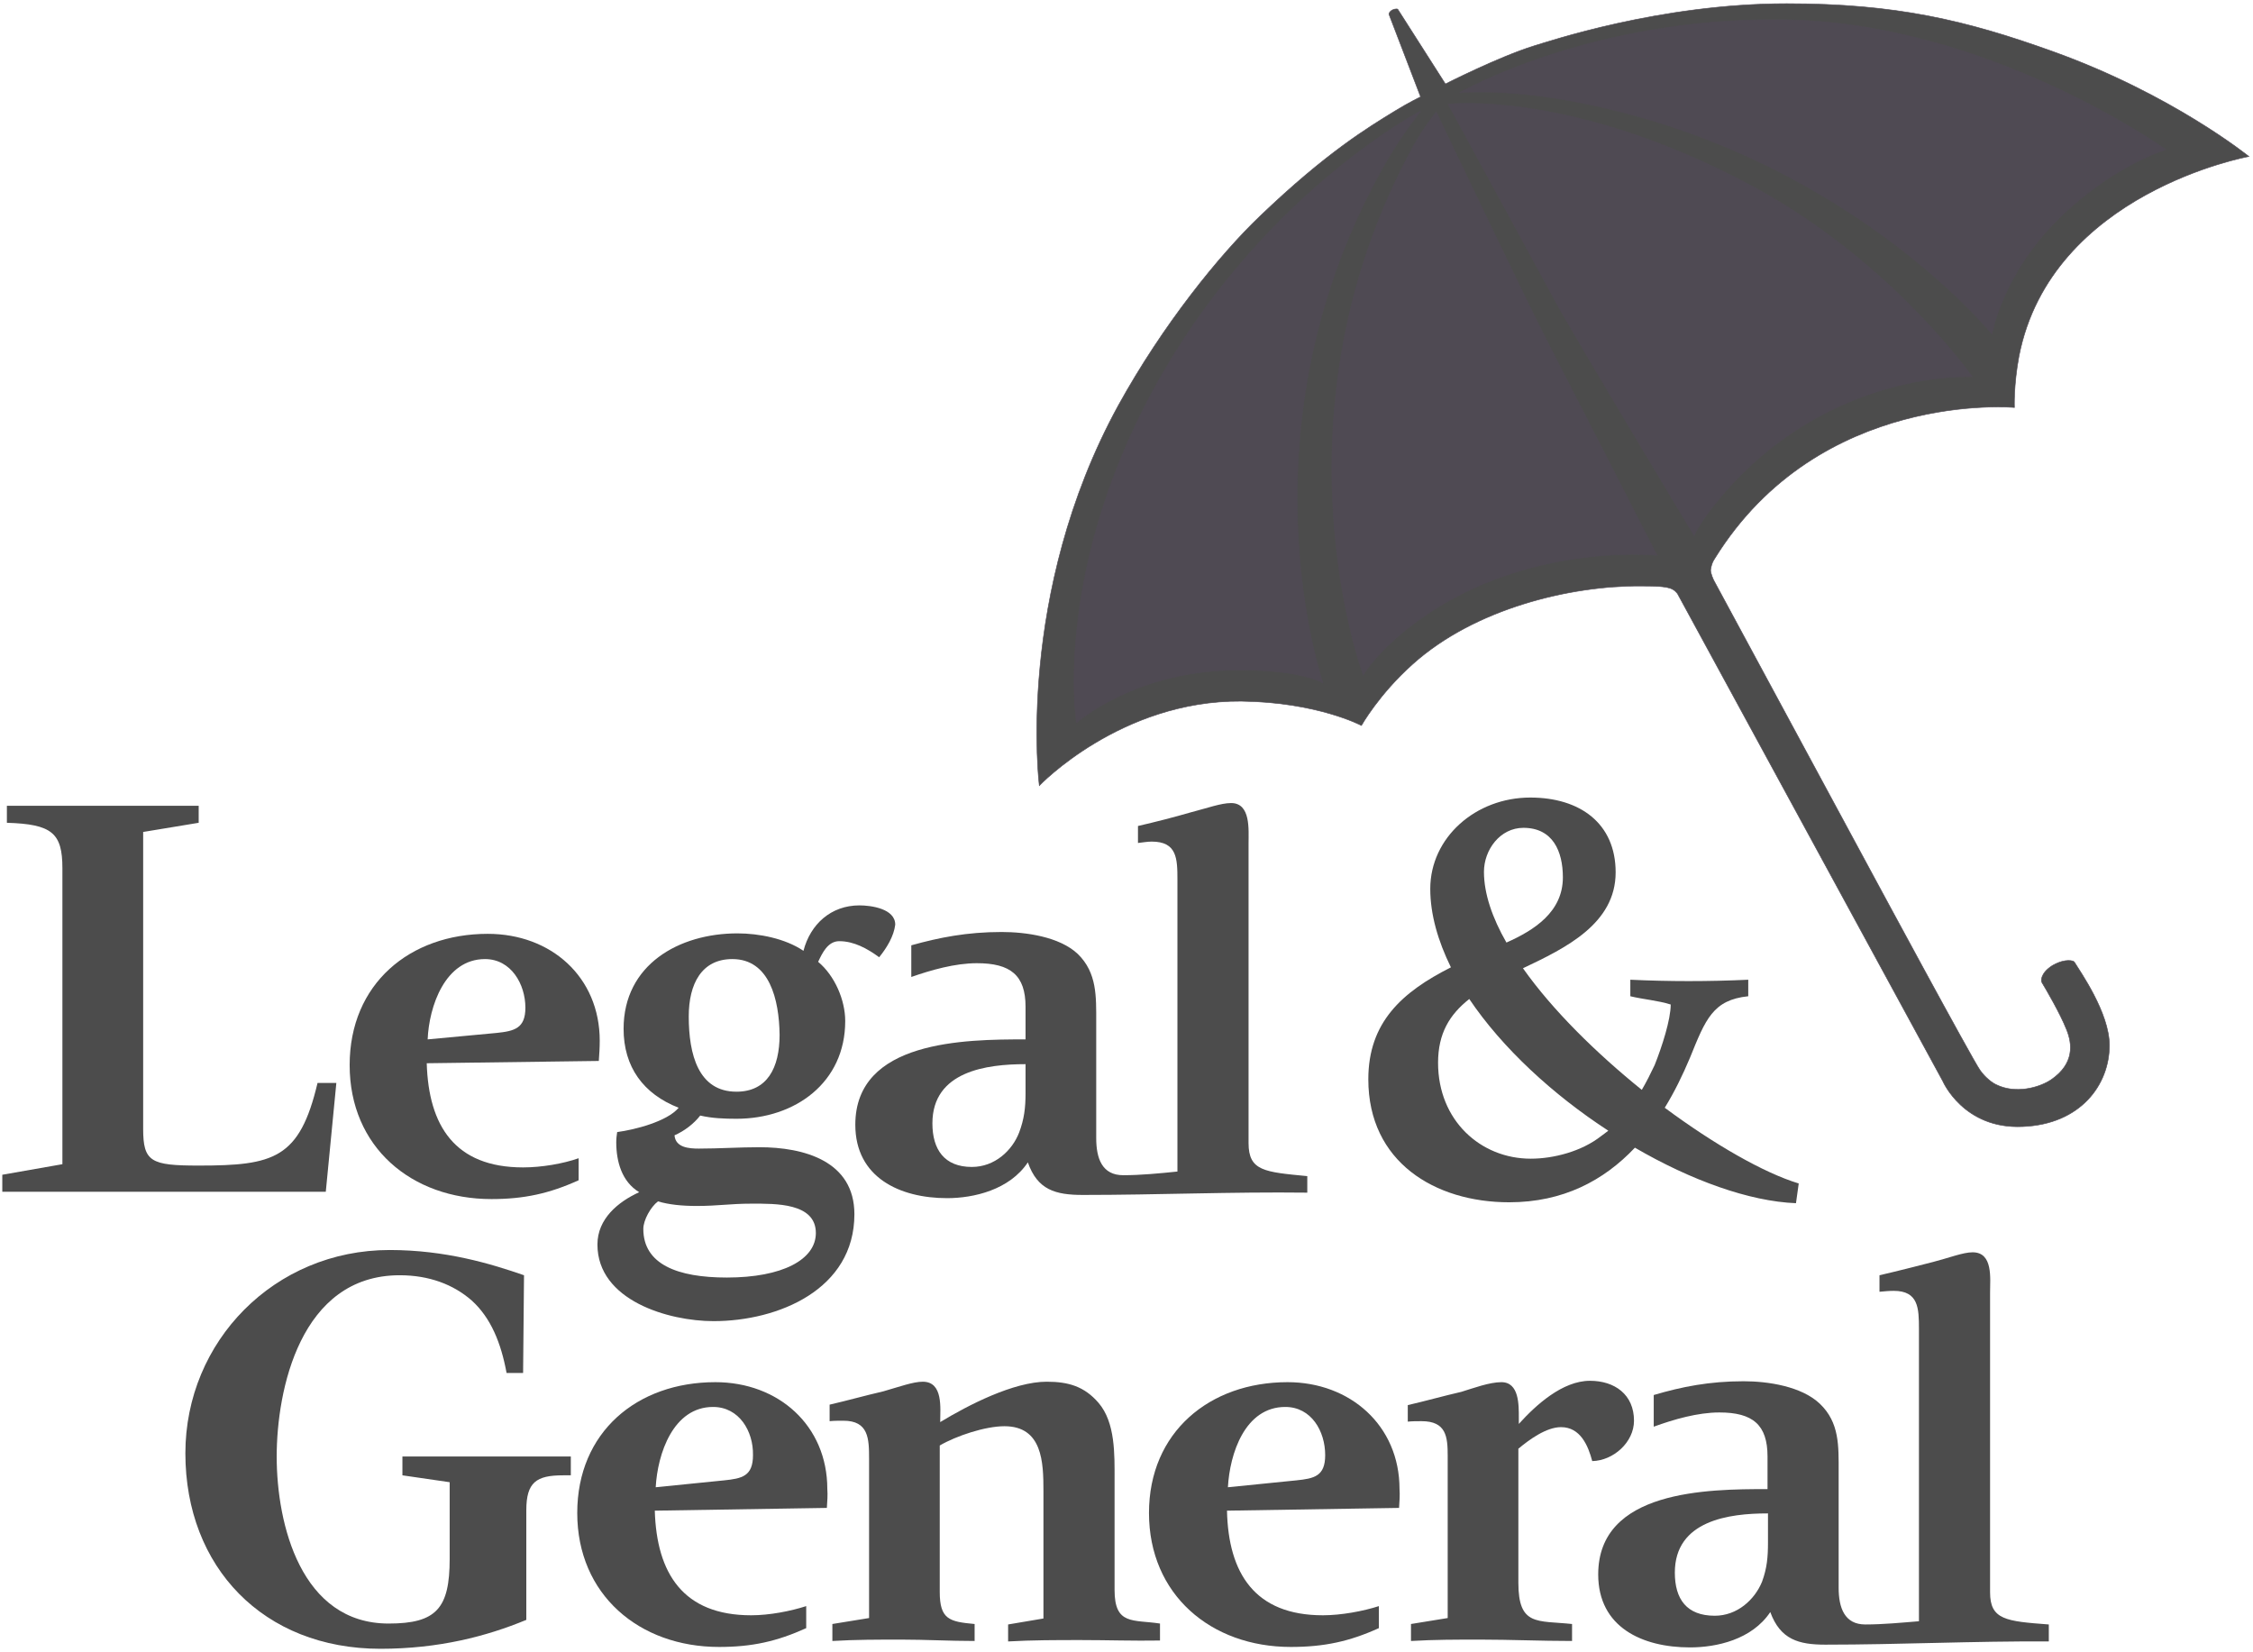 <?xml version="1.0" encoding="UTF-8"?>
<svg width="491px" height="360px" viewBox="0 0 491 360" version="1.1" xmlns="http://www.w3.org/2000/svg" xmlns:xlink="http://www.w3.org/1999/xlink">
    <title>LG_09_COL_Cuckoo</title>
    <g id="Page-1" stroke="none" stroke-width="1" fill="none" fill-rule="evenodd">
        <g id="LG_09_COL_Cuckoo" transform="translate(0.5, 0.8)">
            <path d="M317.2,18.5 C316.8,18.7 316.7,19.1 316.8,19.5 C316.9,19.9 317.3,20.1 317.7,20.1 C317.8,20.1 326.9,19.2 341.8,21.9 C400.3,32.8 432.7,72 433,72.4 C433.2,72.7 433.6,72.8 433.9,72.7 C434.2,72.6 434.5,72.3 434.5,72 C434.5,71.9 436.8,59.3 448.5,47.7 C460.1,36.1 471.7,32.6 471.9,32.6 C472.2,32.5 472.5,32.2 472.5,31.9 C472.6,31.6 472.4,31.2 472.2,31.1 C471.8,30.8 432.5,3 388,2.6 L388,2.6 C346.2,2.2 317.5,18.4 317.2,18.5 Z" id="Path" fill="#4F4A53" fill-rule="nonzero"></path>
            <path d="M315,21.1 C314.7,21.1 314.5,21.3 314.3,21.6 C314.2,21.9 314.2,22.2 314.3,22.4 L337.7,65.4 C341.7,72.8 367.6,116 367.8,116.5 C368,116.8 368.3,116.9 368.6,116.9 C368.9,116.9 369.2,116.7 369.3,116.4 C369.3,116.4 370.4,113.7 375,108.3 C398.1,80.9 428.8,82.4 429.1,82.4 C429.4,82.4 429.7,82.2 429.9,82 C430.1,81.7 430,81.4 429.9,81.1 C429.7,80.8 411.9,55.5 381.7,39.3 C342.8,18.1 315.2,21 315,21.1 Z" id="Path" fill="#4F4A53" fill-rule="nonzero"></path>
            <path d="M311.7,23.1 C311.6,23.2 309,26.4 306.7,30.5 C274.7,88.8 295.5,146.1 295.7,146.6 C295.8,146.9 296.1,147.1 296.5,147.2 C296.8,147.2 297.2,147 297.3,146.8 C297.3,146.8 299,143.7 304.1,139.2 C327.9,118.1 360,121.2 360.3,121.3 C360.6,121.3 360.9,121.2 361.1,120.9 C361.3,120.6 361.3,120.3 361.2,120 L337.4,73.6 L337.4,73.6 C333.2,65.4 313.3,23.8 313.1,23.4 C313,23.1 312.7,23 312.4,22.9 C312.2,22.7 311.9,22.8 311.7,23.1 Z" id="Path" fill="#4F4A53" fill-rule="nonzero"></path>
            <path d="M308.7,22.6 C308.4,22.8 275.4,40.3 252.4,79.5 C227.9,121.4 233.1,156.4 233.2,156.7 C233.2,157 233.5,157.3 233.8,157.4 C234.1,157.5 234.4,157.4 234.7,157.2 C234.8,157.1 247.7,145.9 269.9,146 C282.8,146 287.4,148.6 287.4,148.7 C287.7,148.9 288.1,148.8 288.4,148.6 C288.6,148.4 288.7,148.2 288.7,147.9 C288.7,147.8 288.7,147.7 288.7,147.6 C288.6,147.3 283.2,131.2 283.2,107.7 C283.2,87.3 287.3,61.2 302.3,34.9 C305.8,28.9 309.8,23.8 309.9,23.8 C310,23.6 310.1,23.5 310.1,23.3 C310.1,23.1 310,22.9 309.9,22.8 C309.6,22.5 309.1,22.4 308.7,22.6 Z" id="Path" fill="#4F4A53" fill-rule="nonzero"></path>
            <g id="Group" transform="translate(0, 173)" fill="#4C4C4C" fill-rule="nonzero">
                <path d="M391.5,84.1 C383.9,81.8 373.1,75.6 362.3,67.6 C364.4,64.2 366.2,60.5 367.8,56.7 C371.2,48.3 372.8,44.1 380.5,43.3 L380.5,39.7 C376.3,39.9 371.9,40 367.5,40 C363.3,40 359,39.9 354.8,39.7 L354.8,43.3 C357.7,44 360.7,44.2 363.6,45.1 C363.6,48.4 361.7,54.3 360.1,58.3 C359.2,60.2 358.3,62 357.3,63.7 C347.4,55.7 337.9,46.4 331.4,37.2 C340.7,32.8 351.6,27.5 351.6,16.3 C351.6,5.6 343.8,5.68434189e-14 333,5.68434189e-14 C321.1,5.68434189e-14 311.2,8.7 311.2,19.9 C311.2,25.5 312.9,31.3 315.7,37 C305,42.4 297.7,49 297.7,61.4 C297.7,79.4 312.2,88.2 328.4,88.2 C340.1,88.2 349,83.5 355.8,76.3 C368,83.4 380.7,88 390.9,88.4 L391.5,84.1 Z M331.5,6.6 C337.9,6.6 340.1,11.7 340.1,17.4 C340.1,24.9 333.9,28.9 327.8,31.6 C324.7,26.2 322.9,20.9 322.9,16.2 C322.9,11.4 326.4,6.6 331.5,6.6 Z M348.4,73.8 C344.2,77.1 338.1,78.7 333.1,78.7 C322.2,78.7 312.9,70.4 312.9,57.8 C312.9,51.4 315.4,47.3 319.7,43.9 C326.9,54.6 338,64.8 350,72.6 C349.4,73.1 348.9,73.4 348.4,73.8 Z" id="Shape"></path>
                <path d="M346.5,144.6 C345.6,141.2 343.9,137.2 339.7,137.2 C336.5,137.2 332.8,139.9 330.4,141.9 L330.4,171.1 C330.4,180.6 334.5,179.3 342.1,180.1 L342.1,183.8 C335.4,183.8 328.6,183.5 322,183.5 C317,183.5 312.1,183.5 307,183.8 L307,180.1 L315,178.8 L315,143.5 C315,139.3 314.7,135.9 309.3,135.9 C308.3,135.9 307.3,135.9 306.3,136 L306.3,132.4 C310.2,131.5 314.1,130.4 318,129.5 C320.6,128.7 324.1,127.4 326.7,127.4 C330.6,127.4 330.5,132.4 330.5,135.2 L330.5,136.5 C334.2,132.4 340,127.1 346,127.1 C351.4,127.1 355.6,130.1 355.6,135.8 C355.6,140.5 351.1,144.5 346.5,144.6 Z" id="Path"></path>
                <path d="M235,183.6 C229.7,183.6 224.5,183.6 219.2,183.9 L219.2,180.2 L226.9,178.9 L226.9,151.1 C226.9,144.9 226.7,137 218.4,137 C214.2,137 207.9,139.1 204.3,141.2 L204.3,173.1 C204.3,179.1 206.4,179.6 211.9,180.1 L211.9,183.8 C206.5,183.8 201.1,183.5 195.9,183.5 C190.9,183.5 185.9,183.5 180.9,183.8 L180.9,180.1 L188.9,178.8 L188.9,144.1 C188.9,139.7 188.8,135.8 183.3,135.8 C182.3,135.8 181.3,135.8 180.3,135.9 L180.3,132.3 C184.2,131.4 188.1,130.3 192,129.4 C195.5,128.4 198.5,127.3 200.6,127.3 C205.1,127.3 204.4,133.1 204.4,136.1 C210.5,132.4 220.4,127.3 227.6,127.3 C232.3,127.3 235.8,128.3 238.9,131.9 C242.6,136.2 242.4,143.2 242.4,148.6 L242.4,172.7 C242.4,180.4 246.4,179.1 252.3,180 L252.3,183.7 C246.6,183.8 240.8,183.6 235,183.6 Z" id="Path"></path>
                <path d="M70.5,85.9 L2.84217094e-14,85.9 L2.84217094e-14,82.2 L13.1,79.9 L13.1,15.4 C13.1,7.7 10.8,5.8 1,5.5 L1,1.8 L42.8,1.8 L42.8,5.5 L30.7,7.5 L30.7,72.2 C30.7,79.4 32.4,80.2 42.8,80.2 C59.2,80.2 64.8,78.7 68.7,62.2 L72.8,62.2 L70.5,85.9 Z" id="Path"></path>
                <path d="M122.2,147.7 C116.4,147.7 114.2,149.2 114.2,155.3 C114.2,155.3 114.2,173 114.2,179.2 C105.5,182.8 95.1,185.5 82.4,185.5 C56.9,185.5 39.9,167.7 39.9,142.9 C39.9,118.5 59.3,98.6 84.4,98.6 C96.6,98.6 106.5,101.6 113.7,104.1 L113.5,125.4 L109.9,125.4 C108.7,118.9 106.5,113.4 102.3,109.6 C98.3,106.1 93,104.1 86.6,104.1 C64.9,104.1 59.8,129.2 59.8,143.6 C59.8,158.4 65.1,180 84.2,180 C94.6,180 97.5,176.7 97.5,165.9 L97.5,149.2 L87.2,147.7 L87.2,143.6 L123.9,143.6 L123.9,147.7 L122.2,147.7 Z" id="Path"></path>
                <path d="M397.3,184.6 C391.5,184.6 387.5,183.5 385.3,177.5 C381.3,183.5 373.6,185.2 367.8,185.2 C357.4,185.2 347.8,180.8 347.8,169.3 C347.8,150.9 371.6,150.7 384.7,150.7 L384.7,143.6 C384.7,136.7 381.5,134 374.2,134 C369.5,134 364.3,135.5 359.9,137.1 L359.9,130.2 C366,128.4 372,127.2 379.5,127.2 C384.8,127.2 392.1,128.3 396.1,132.1 C400.4,136.2 400.2,141.3 400.2,146.9 L400.2,172.2 C400.2,176.6 401.5,180.2 406,180.2 C409.9,180.2 414,179.8 417.7,179.5 L417.7,115.8 C417.7,111.3 417.6,107.5 412.2,107.5 C411.2,107.5 410.2,107.6 409.1,107.7 L409.1,104.1 C413,103.2 416.9,102.2 420.8,101.2 C424.3,100.3 427.3,99.1 429.4,99.1 C433.9,99.1 433.2,104.8 433.2,107.9 L433.2,173.2 C433.2,179.2 436.7,179.5 446,180.2 L446,183.9 C429.7,183.8 413.6,184.6 397.3,184.6 Z M384.7,156 C376.4,156 364.5,157.5 364.5,168.9 C364.5,174.7 367.1,178.3 373.2,178.3 C378.1,178.3 381.9,174.8 383.5,170.9 C384.6,167.9 384.8,165.5 384.8,162.3 L384.8,156 L384.7,156 Z" id="Shape"></path>
                <path d="M235.5,86.6 C229.5,86.6 225.6,85.5 223.5,79.5 C219.5,85.5 211.7,87.3 205.9,87.3 C195.6,87.3 185.9,82.8 185.9,71.3 C185.9,52.9 209.8,52.7 223,52.7 L223,45.6 C223,38.7 219.7,36.1 212.4,36.1 C207.6,36.1 202.4,37.6 198.1,39.1 L198.1,32.2 C204.2,30.5 210.2,29.3 217.8,29.3 C223,29.3 230.4,30.3 234.4,34.1 C238.6,38.2 238.4,43.4 238.4,48.9 L238.4,74.2 C238.4,78.7 239.7,82.3 244.3,82.3 C248.1,82.3 252.2,81.9 256.1,81.5 L256.1,17.9 C256.1,13.3 256,9.6 250.5,9.6 C249.5,9.6 248.5,9.8 247.5,9.9 L247.5,6.2 C251.4,5.3 255.3,4.3 259.1,3.2 C262.6,2.3 265.6,1.2 267.8,1.2 C272.1,1.2 271.6,7 271.6,10 L271.6,75.3 C271.6,81.4 275.1,81.6 284.4,82.5 L284.4,86.1 C267.9,85.9 251.8,86.6 235.5,86.6 Z M223,58.1 C214.6,58.1 202.7,59.6 202.7,71 C202.7,76.7 205.3,80.5 211.3,80.5 C216.3,80.5 220.1,76.9 221.6,73 C222.7,70.1 223,67.6 223,64.4 L223,58.1 Z" id="Shape"></path>
                <path d="M304.4,154.8 L266.9,155.4 C267.2,169.1 273,178.2 287.8,178.2 C291.8,178.2 296.6,177.3 300,176.2 L300,181 C293.6,183.9 288.1,185.1 280.8,185.1 C263.4,185.1 249.9,173.7 249.9,155.9 C249.9,138.3 263.1,127.4 280.1,127.4 C293.7,127.4 304.5,136.8 304.5,150.7 C304.6,151.9 304.5,153.4 304.4,154.8 Z M279.6,132.8 C270.8,132.8 267.5,143 267.1,150.3 L282,148.8 C285.9,148.4 288.3,147.9 288.3,143.3 C288.3,138.1 285.3,132.8 279.6,132.8 Z" id="Shape"></path>
                <path d="M191.1,34.8 C188.5,32.9 185.6,31.3 182.4,31.3 C179.9,31.3 178.7,33.9 177.8,35.8 C181.4,38.8 183.7,44.1 183.7,48.7 C183.7,62.1 172.8,70 160,70 C157.3,70 154.7,69.9 152.1,69.3 C150.7,71.1 148.6,72.7 146.5,73.6 C146.7,76.3 149.7,76.5 151.8,76.5 C156.2,76.5 160.6,76.2 165,76.2 C174.7,76.2 185.7,79.2 185.7,90.8 C185.7,107.2 169.1,114.1 155,114.1 C145.2,114.1 129.7,109.6 129.7,97.4 C129.7,91.8 134.2,88.1 138.8,86 C135,83.7 133.8,79.3 133.8,75.1 C133.8,74.3 133.9,73.6 134,72.9 C137.8,72.4 144.9,70.6 147.4,67.6 C139.7,64.6 135.4,58.7 135.4,50.4 C135.4,36.4 147.5,29.6 160.2,29.6 C164.9,29.6 170.6,30.7 174.6,33.4 C176.1,27.6 180.6,23.5 186.8,23.5 C189.3,23.5 194.6,24.2 194.6,27.7 C194.3,30.2 192.8,32.7 191.1,34.8 Z M159.1,35.2 C152.4,35.2 149.6,40.6 149.6,47.7 C149.6,56 151.7,64.1 160,64.1 C166.7,64.1 169.4,58.9 169.4,51.7 C169.3,44 167.2,35.2 159.1,35.2 Z M163.3,88.5 C158.5,88.5 156.1,89 151.3,89 C148.1,89 145.2,88.7 142.9,88 C141.3,89.2 139.7,92.1 139.7,94 C139.7,101.7 147.1,104.6 157.9,104.6 C170,104.6 177.3,100.7 177.3,94.9 C177.3,88.3 168.5,88.5 163.3,88.5 Z" id="Shape"></path>
                <path d="M130,57.4 L92.5,57.9 C92.9,71.5 98.6,80.6 113.5,80.6 C117.5,80.6 122.2,79.8 125.6,78.6 L125.6,83.4 C119.2,86.3 113.7,87.5 106.6,87.5 C89.2,87.5 75.7,76.2 75.7,58.3 C75.7,40.6 88.8,29.7 105.8,29.7 C119.6,29.7 130.2,39.1 130.2,53 C130.2,54.5 130.1,56 130,57.4 Z M105.2,35.2 C96.5,35.2 93,45.5 92.7,52.7 L107.7,51.3 C111.6,50.9 114,50.3 114,45.8 C114,40.7 110.9,35.2 105.2,35.2 Z" id="Shape"></path>
                <path d="M179.7,154.8 L142.2,155.4 C142.6,169.1 148.4,178.2 163.2,178.2 C167.2,178.2 171.8,177.3 175.2,176.2 L175.2,181 C168.8,183.9 163.4,185.1 156.2,185.1 C138.8,185.1 125.3,173.7 125.3,155.9 C125.3,138.3 138.3,127.4 155.4,127.4 C169.1,127.4 179.8,136.8 179.8,150.7 C179.9,151.9 179.8,153.4 179.7,154.8 Z M154.9,132.8 C146.2,132.8 142.8,143 142.4,150.3 L157.3,148.8 C161.2,148.4 163.6,147.9 163.6,143.3 C163.7,138.1 160.6,132.8 154.9,132.8 Z" id="Shape"></path>
            </g>
            <path d="M312.4,23.6 C312.4,23.6 309.7,26.8 307.5,30.9 C275.3,89.5 296.5,146.3 296.5,146.3 C296.5,146.3 298.2,143.1 303.5,138.4 C327.9,116.8 360.4,120.2 360.4,120.2 C360.4,120.2 340.8,82.1 336.6,73.8 C332.4,65.6 312.4,23.6 312.4,23.6 Z" id="Path"></path>
            <path d="M301.5,34.6 C305,28.5 309.1,23.4 309.1,23.4 C309.1,23.4 276.2,40.5 253.2,80 C228.6,122.2 234.1,156.7 234.1,156.7 C234.1,156.7 247,145.2 269.8,145.2 C283.1,145.2 287.8,148 287.8,148 C287.8,148 268.5,92.2 301.5,34.6 Z" id="Path"></path>
            <path d="M312.4,23.6 C312.4,23.6 309.7,26.8 307.5,30.9 C275.3,89.5 296.5,146.3 296.5,146.3 C296.5,146.3 298.2,143.1 303.5,138.4 C327.9,116.8 360.4,120.2 360.4,120.2 C360.4,120.2 340.8,82.1 336.6,73.8 C332.4,65.6 312.4,23.6 312.4,23.6 Z" id="Path"></path>
            <path d="M451.4,208.7 C451.4,208.7 449.8,207.9 446.8,209.6 C444.1,211.3 444.4,213 444.4,213 C444.4,213 444.5,213.2 444.5,213.3 C445.3,214.6 448.5,220.1 449.8,223.4 C451.2,226.7 451.6,231 446.5,234.5 C443.8,236.3 438.7,237.6 434.6,235.6 C433.7,235.2 432.2,234.1 431,232.4 C429.3,230 408.1,190.7 408.1,190.7 L373,125.7 C373,125.7 372.2,124.1 372.3,123.3 C372.5,122.1 372.8,121.5 373.2,120.9 C396,84.1 438.5,88 438.5,88 C438.5,88 438.3,83.2 439.5,76.8 C446.5,41.1 489.6,33.3 489.6,33.3 C489.6,33.3 472.8,19.7 446.8,10.4 C427.9,3.6 412.6,-2.84217094e-14 388.9,-2.84217094e-14 C361.1,-2.84217094e-14 336.6,8.4 333.8,9.2 C326.1,11.6 314.5,17.5 314.5,17.5 L304.1,1.2 C304.1,1.2 303.7,1 302.9,1.4 C302.2,1.8 302.2,2.3 302.2,2.3 L309.1,20.3 C309.1,20.3 306.6,21.5 303.5,23.4 C297.8,26.9 288.6,32.4 274.1,46.3 C265.3,54.7 252.9,70 243.2,87.6 C220.7,128.7 226,170.4 226,170.4 C226,170.4 243.7,151.8 270,152 C286.6,152.2 296.2,157.3 296.2,157.3 C296.2,157.3 300,150.5 307.4,143.9 C320.9,131.8 341.7,126.8 357.1,126.9 C360.5,126.9 362.3,127 363.5,127.4 C364.5,127.7 365.1,128.6 365.1,128.6 L422.9,234.8 C422.9,234.8 427.4,245.3 440.3,244.7 C452.9,244.2 459.2,235.6 459.2,227 C459.2,219.9 452.8,210.9 451.6,208.9 L451.4,208.7 Z M387.8,3.5 C432.6,3.9 471.5,31.8 471.5,31.8 C471.5,31.8 459.7,35.3 447.8,47.2 C435.8,59.2 433.6,72 433.6,72 C433.6,72 401.4,32.2 341.9,21.2 C326.7,18.4 317.6,19.4 317.6,19.4 C317.6,19.4 346,3 387.8,3.5 Z M269.8,145.2 C247,145.1 234.1,156.7 234.1,156.7 C234.1,156.7 228.6,122.2 253.2,80 C276.3,40.5 309.1,23.4 309.1,23.4 C309.1,23.4 305,28.5 301.5,34.6 C268.5,92.2 287.8,148 287.8,148 C287.8,148 283.2,145.2 269.8,145.2 Z M303.6,138.4 C298.3,143.1 296.6,146.3 296.6,146.3 C296.6,146.3 275.4,89.5 307.6,30.9 C309.8,26.9 312.5,23.6 312.5,23.6 C312.5,23.6 332.5,65.6 336.8,73.8 C341.1,82.1 360.6,120.2 360.6,120.2 C360.6,120.2 328,116.8 303.6,138.4 Z M338.5,64.9 C336.7,61.6 315.1,21.9 315.1,21.9 C315.1,21.9 342.2,18.7 381.4,39.8 C411.7,56.1 429.3,81.3 429.3,81.3 C429.3,81.3 398.2,79.5 374.5,107.5 C369.7,113.2 368.7,115.9 368.7,115.9 C368.7,115.9 342.5,72.3 338.5,64.9 Z" id="Shape" stroke="#4F4A53" stroke-width="0.124" fill="#4C4C4C" fill-rule="nonzero"></path>
        </g>
    </g>
</svg>